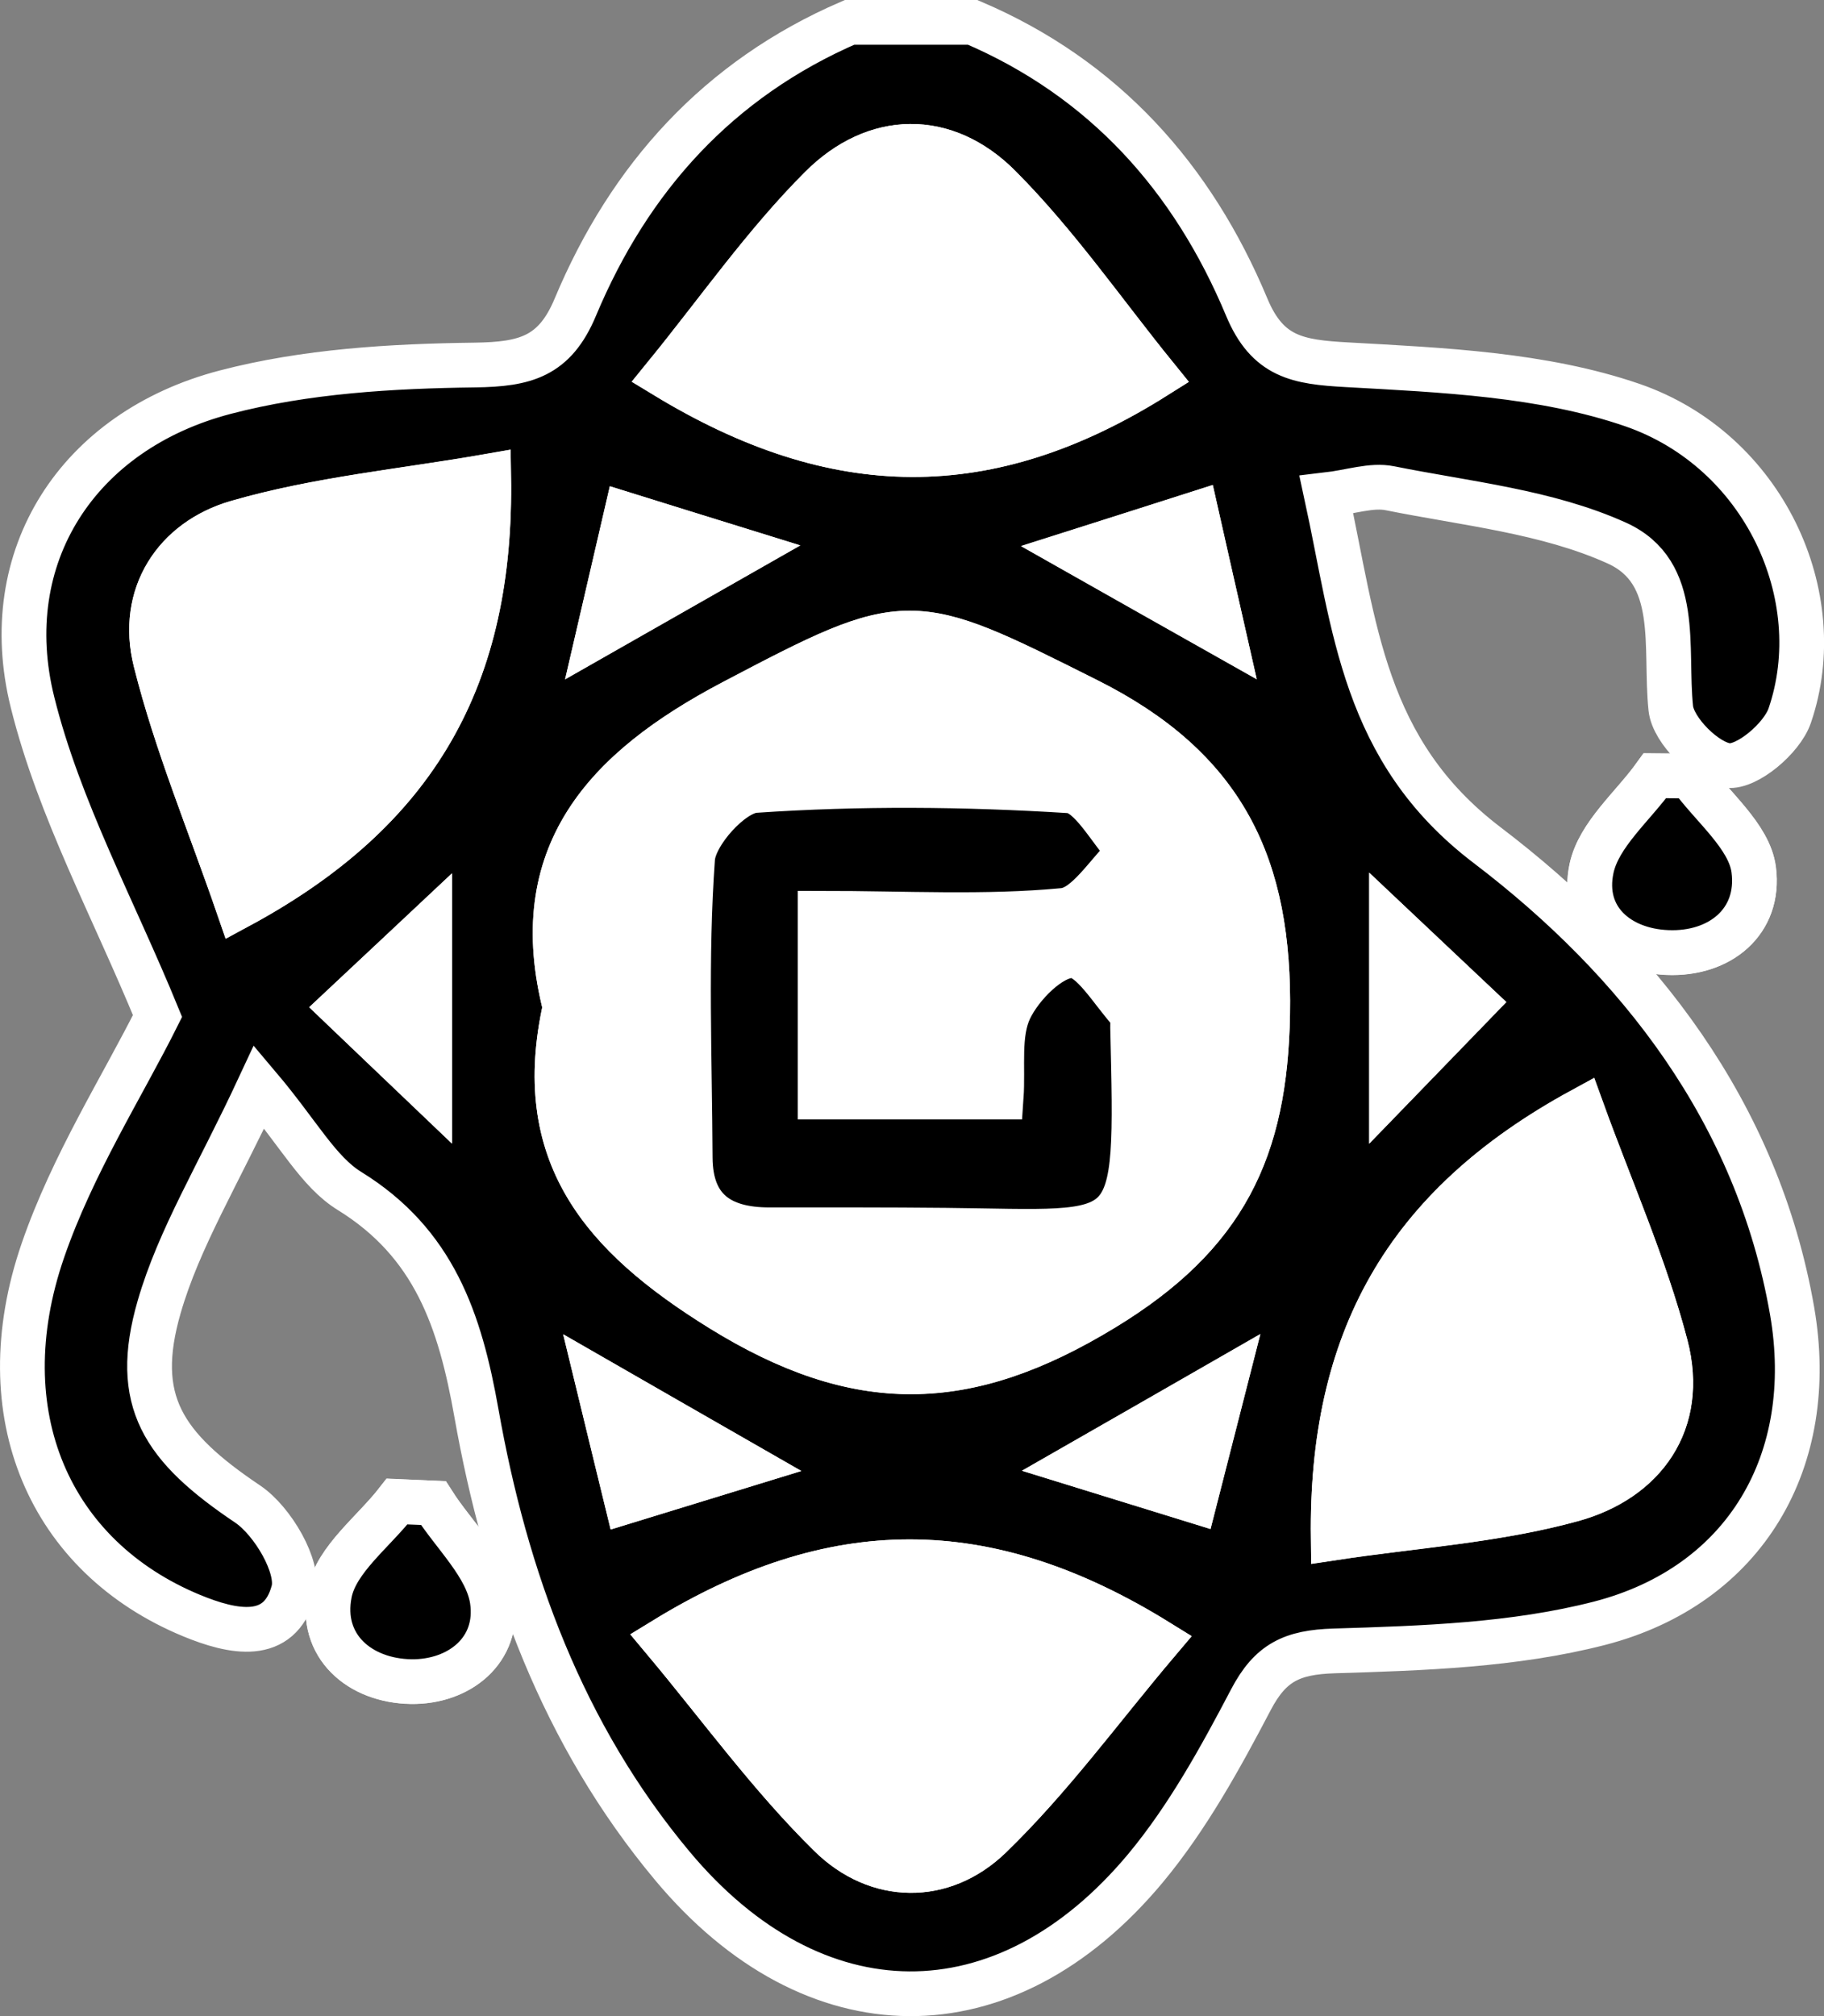 <?xml version="1.0" encoding="utf-8"?>
<!-- Generator: Adobe Illustrator 23.0.3, SVG Export Plug-In . SVG Version: 6.00 Build 0)  -->
<svg version="1.1" id="Layer_1" xmlns="http://www.w3.org/2000/svg" xmlns:xlink="http://www.w3.org/1999/xlink" x="0px" y="0px"
	 viewBox="0 0 122.28 135.15" style="enable-background:new 0 0 122.28 135.15;" xml:space="preserve">
<rect x="0" y="0" width="122.28" height="135.15" fill="#808080" stroke="none"/>
<style type="text/css">
	.st0{fill:#FFFFFF;stroke:#FFFFFF;stroke-width:3;stroke-miterlimit:10;}
	.st1{stroke:#FFFFFF;stroke-width:3;stroke-miterlimit:10;}
</style>
<g>
	<path class="st0" d="M29.05,100.76c-0.81-0.04-1.62-0.07-2.43-0.11c-1.58,2.03-4.07,3.88-4.52,6.13c-0.72,3.57,2.02,5.89,5.47,5.94
		c3.2,0.05,5.94-2.09,5.43-5.46C32.65,104.96,30.43,102.92,29.05,100.76z M113.29,52.02c-0.78,0-1.57-0.01-2.35-0.01
		c-1.48,2.06-3.76,3.94-4.25,6.21c-0.72,3.36,1.81,5.5,5.08,5.64c3.54,0.15,6.24-2.08,5.79-5.55
		C117.27,56.06,114.79,54.1,113.29,52.02z"/>
	<path class="st1" d="M65.21,1.5c8.82,3.77,14.75,10.42,18.37,19.09c1.4,3.36,3.44,3.68,6.7,3.86c6.43,0.36,13.14,0.64,19.14,2.7
		c8.82,3.04,13.31,12.81,10.56,20.83c-0.52,1.51-2.85,3.48-4.15,3.34c-1.45-0.15-3.66-2.35-3.82-3.83
		c-0.43-4.08,0.72-9.13-3.63-11.09c-4.67-2.11-10.08-2.64-15.2-3.67c-1.24-0.25-2.62,0.25-4.26,0.44
		c1.92,8.84,2.44,17.14,10.77,23.48c10.13,7.71,18.13,17.91,20.45,31.22c1.74,10.02-3.12,18.42-12.92,20.95
		c-5.72,1.47-11.83,1.67-17.79,1.85c-2.81,0.09-4.26,0.77-5.57,3.27c-2.06,3.93-4.25,7.91-7.07,11.3
		c-9.45,11.33-22.26,11.15-31.7-0.14c-7.38-8.83-11.19-19.3-13.15-30.37c-1.1-6.21-2.83-11.39-8.52-14.9
		c-2.07-1.28-3.38-3.81-6.05-6.97c-2.76,5.93-5.37,10.15-6.7,14.75c-1.82,6.3,0.24,9.39,5.94,13.22c1.67,1.13,3.49,4.22,3.06,5.83
		c-0.92,3.47-4.09,2.77-6.83,1.64C3.34,104.37-0.9,94.8,2.87,83.84c1.98-5.76,5.35-11.04,7.69-15.73
		c-2.94-7.18-6.6-13.87-8.38-21.03c-2.43-9.76,3.04-18.21,12.92-20.79c5.39-1.41,11.15-1.75,16.76-1.82
		c3.34-0.05,5.32-0.55,6.71-3.88C42.2,11.92,48.16,5.3,56.95,1.5C59.7,1.5,62.46,1.5,65.21,1.5z M37.89,67.51
		c-2.2,9.79,2.4,15.26,10.45,20.25c9.15,5.66,16.43,5.57,25.65-0.05c8.1-4.93,10.83-10.6,10.99-19.7
		c0.18-10.03-2.95-16.5-12.11-21.08c-11.85-5.94-11.95-6.06-23.72,0.13C40.51,51.6,35.28,57.33,37.89,67.51z M106.06,74.41
		c-11.93,6.5-16.83,15.54-16.68,28.68c5.46-0.83,10.9-1.16,16.04-2.58c4.8-1.33,7.59-5.18,6.25-10.31
		C110.27,84.86,107.99,79.74,106.06,74.41z M15.97,60.77c11.98-6.46,17-15.43,16.79-28.85c-5.72,1-11.44,1.53-16.86,3.1
		c-4.16,1.2-6.57,4.89-5.47,9.3C11.82,49.86,14.04,55.17,15.97,60.77z M77.62,110.04c-11.57-7.16-21.78-7.05-33.1-0.11
		c3.75,4.48,7.1,9.13,11.13,13.09c3.16,3.11,7.55,3.17,10.74,0.09C70.47,119.16,73.85,114.49,77.62,110.04z M44.6,25.2
		c11.42,6.94,21.63,7.11,32.87,0.03c-3.45-4.26-6.6-8.84-10.46-12.71c-3.65-3.67-8.34-3.57-11.97,0.06
		C51.25,16.37,48.15,20.84,44.6,25.2z M80.2,34.44c-2.78,0.89-5.02,1.6-8.02,2.55c3.54,2,6.24,3.53,9.86,5.57
		C81.31,39.35,80.83,37.25,80.2,34.44z M40.04,92.49c0.81,3.31,1.35,5.53,1.98,8.14c2.64-0.81,4.95-1.52,7.95-2.44
		C46.53,96.22,43.79,94.65,40.04,92.49z M49.9,36.97c-2.97-0.92-5.28-1.64-7.92-2.46c-0.6,2.59-1.11,4.8-1.86,8.03
		C43.79,40.45,46.52,38.9,49.9,36.97z M82.16,92.5c-3.81,2.18-6.54,3.75-9.91,5.68c2.97,0.92,5.28,1.63,7.84,2.42
		C80.72,98.14,81.25,96.06,82.16,92.5z M22.91,67.53c2.01,1.92,3.65,3.49,5.89,5.63c0-4.03,0-7.14,0-11.14
		C26.58,64.1,24.92,65.65,22.91,67.53z M93.29,72.96c2.12-2.19,3.7-3.82,5.56-5.74c-1.68-1.59-3.33-3.13-5.56-5.24
		C93.29,65.98,93.29,68.99,93.29,72.96z"/>
	<path class="st1" d="M29.05,100.76c1.38,2.16,3.6,4.2,3.95,6.51c0.5,3.37-2.23,5.5-5.43,5.46c-3.45-0.05-6.18-2.37-5.47-5.94
		c0.45-2.26,2.95-4.1,4.52-6.13C27.43,100.69,28.24,100.73,29.05,100.76z"/>
	<path class="st1" d="M113.29,52.02c1.5,2.08,3.99,4.04,4.28,6.28c0.45,3.47-2.26,5.7-5.79,5.55c-3.27-0.13-5.8-2.28-5.08-5.64
		c0.49-2.27,2.77-4.15,4.25-6.21C111.72,52.01,112.5,52.01,113.29,52.02z"/>
	<path class="st0" d="M37.89,67.51c-2.61-10.18,2.62-15.91,11.26-20.46c11.77-6.19,11.87-6.07,23.72-0.13
		C82.03,51.51,85.16,57.98,84.98,68c-0.16,9.11-2.89,14.77-10.99,19.7c-9.22,5.62-16.5,5.71-25.65,0.05
		C40.29,82.77,35.69,77.3,37.89,67.51z M54.98,61.22c5.74,0,11.06,0.31,16.3-0.19c1.6-0.15,2.97-2.56,4.45-3.93
		c-1.35-1.43-2.63-4-4.06-4.09c-7.01-0.44-14.07-0.51-21.07-0.02c-1.56,0.11-4.06,2.88-4.18,4.56c-0.47,6.66-0.19,13.37-0.16,20.06
		c0.02,3.49,2.05,4.83,5.29,4.83c3.95,0,7.9-0.01,11.84,0.03c12.98,0.13,12.89,1.31,12.53-13.62c-0.01-0.34,0.07-0.8-0.12-1
		c-1.28-1.39-2.62-3.79-3.94-3.79c-1.44,0-3.41,1.99-4.17,3.58c-0.8,1.68-0.43,3.91-0.58,5.9c-4.23,0-8.08,0-12.14,0
		C54.98,69.47,54.98,65.75,54.98,61.22z"/>
	<path class="st0" d="M106.06,74.41c1.93,5.33,4.21,10.45,5.61,15.8c1.34,5.13-1.45,8.98-6.25,10.31
		c-5.14,1.42-10.58,1.75-16.04,2.58C89.22,89.95,94.13,80.91,106.06,74.41z"/>
	<path class="st0" d="M15.97,60.77c-1.93-5.6-4.16-10.92-5.54-16.44c-1.11-4.41,1.31-8.1,5.47-9.3c5.42-1.57,11.14-2.1,16.86-3.1
		C32.98,45.34,27.95,54.31,15.97,60.77z"/>
	<path class="st0" d="M77.62,110.04c-3.77,4.45-7.15,9.12-11.23,13.07c-3.19,3.09-7.58,3.02-10.74-0.09
		c-4.03-3.96-7.38-8.61-11.13-13.09C55.84,102.99,66.05,102.87,77.62,110.04z"/>
	<path class="st0" d="M44.6,25.2c3.55-4.36,6.65-8.83,10.44-12.62c3.63-3.63,8.32-3.73,11.97-0.06c3.86,3.88,7.01,8.46,10.46,12.71
		C66.23,32.31,56.02,32.14,44.6,25.2z"/>
	<path class="st0" d="M80.2,34.44c0.63,2.8,1.11,4.9,1.84,8.13C78.42,40.53,75.71,39,72.18,37C75.17,36.04,77.42,35.33,80.2,34.44z"
		/>
	<path class="st0" d="M40.04,92.49c3.76,2.16,6.49,3.73,9.93,5.7c-3,0.92-5.31,1.63-7.95,2.44C41.38,98.02,40.84,95.8,40.04,92.49z"
		/>
	<path class="st0" d="M49.9,36.97c-3.38,1.92-6.11,3.48-9.78,5.57c0.75-3.23,1.26-5.44,1.86-8.03
		C44.63,35.34,46.93,36.05,49.9,36.97z"/>
	<path class="st0" d="M82.16,92.5c-0.91,3.56-1.44,5.63-2.07,8.1c-2.55-0.79-4.87-1.5-7.84-2.42C75.62,96.25,78.36,94.69,82.16,92.5
		z"/>
	<path class="st0" d="M22.91,67.53c2.01-1.89,3.67-3.43,5.89-5.52c0,4.01,0,7.12,0,11.14C26.56,71.02,24.92,69.45,22.91,67.53z"/>
	<path class="st0" d="M93.29,72.96c0-3.97,0-6.99,0-10.98c2.23,2.1,3.88,3.65,5.56,5.24C96.98,69.15,95.41,70.77,93.29,72.96z"/>
	<path class="st1" d="M54.98,61.22c0,4.53,0,8.25,0,12.32c4.06,0,7.91,0,12.14,0c0.14-2-0.22-4.23,0.58-5.9
		c0.76-1.59,2.73-3.58,4.17-3.58c1.32,0,2.66,2.4,3.94,3.79c0.19,0.2,0.11,0.66,0.12,1c0.35,14.93,0.45,13.75-12.53,13.62
		c-3.95-0.04-7.9-0.03-11.84-0.03c-3.24,0-5.27-1.34-5.29-4.83c-0.03-6.69-0.32-13.4,0.16-20.06c0.12-1.68,2.62-4.45,4.18-4.56
		c7-0.48,14.07-0.42,21.07,0.02c1.44,0.09,2.71,2.66,4.06,4.09c-1.48,1.37-2.86,3.78-4.45,3.93C66.05,61.53,60.73,61.22,54.98,61.22
		z"/>
</g>
</svg>

